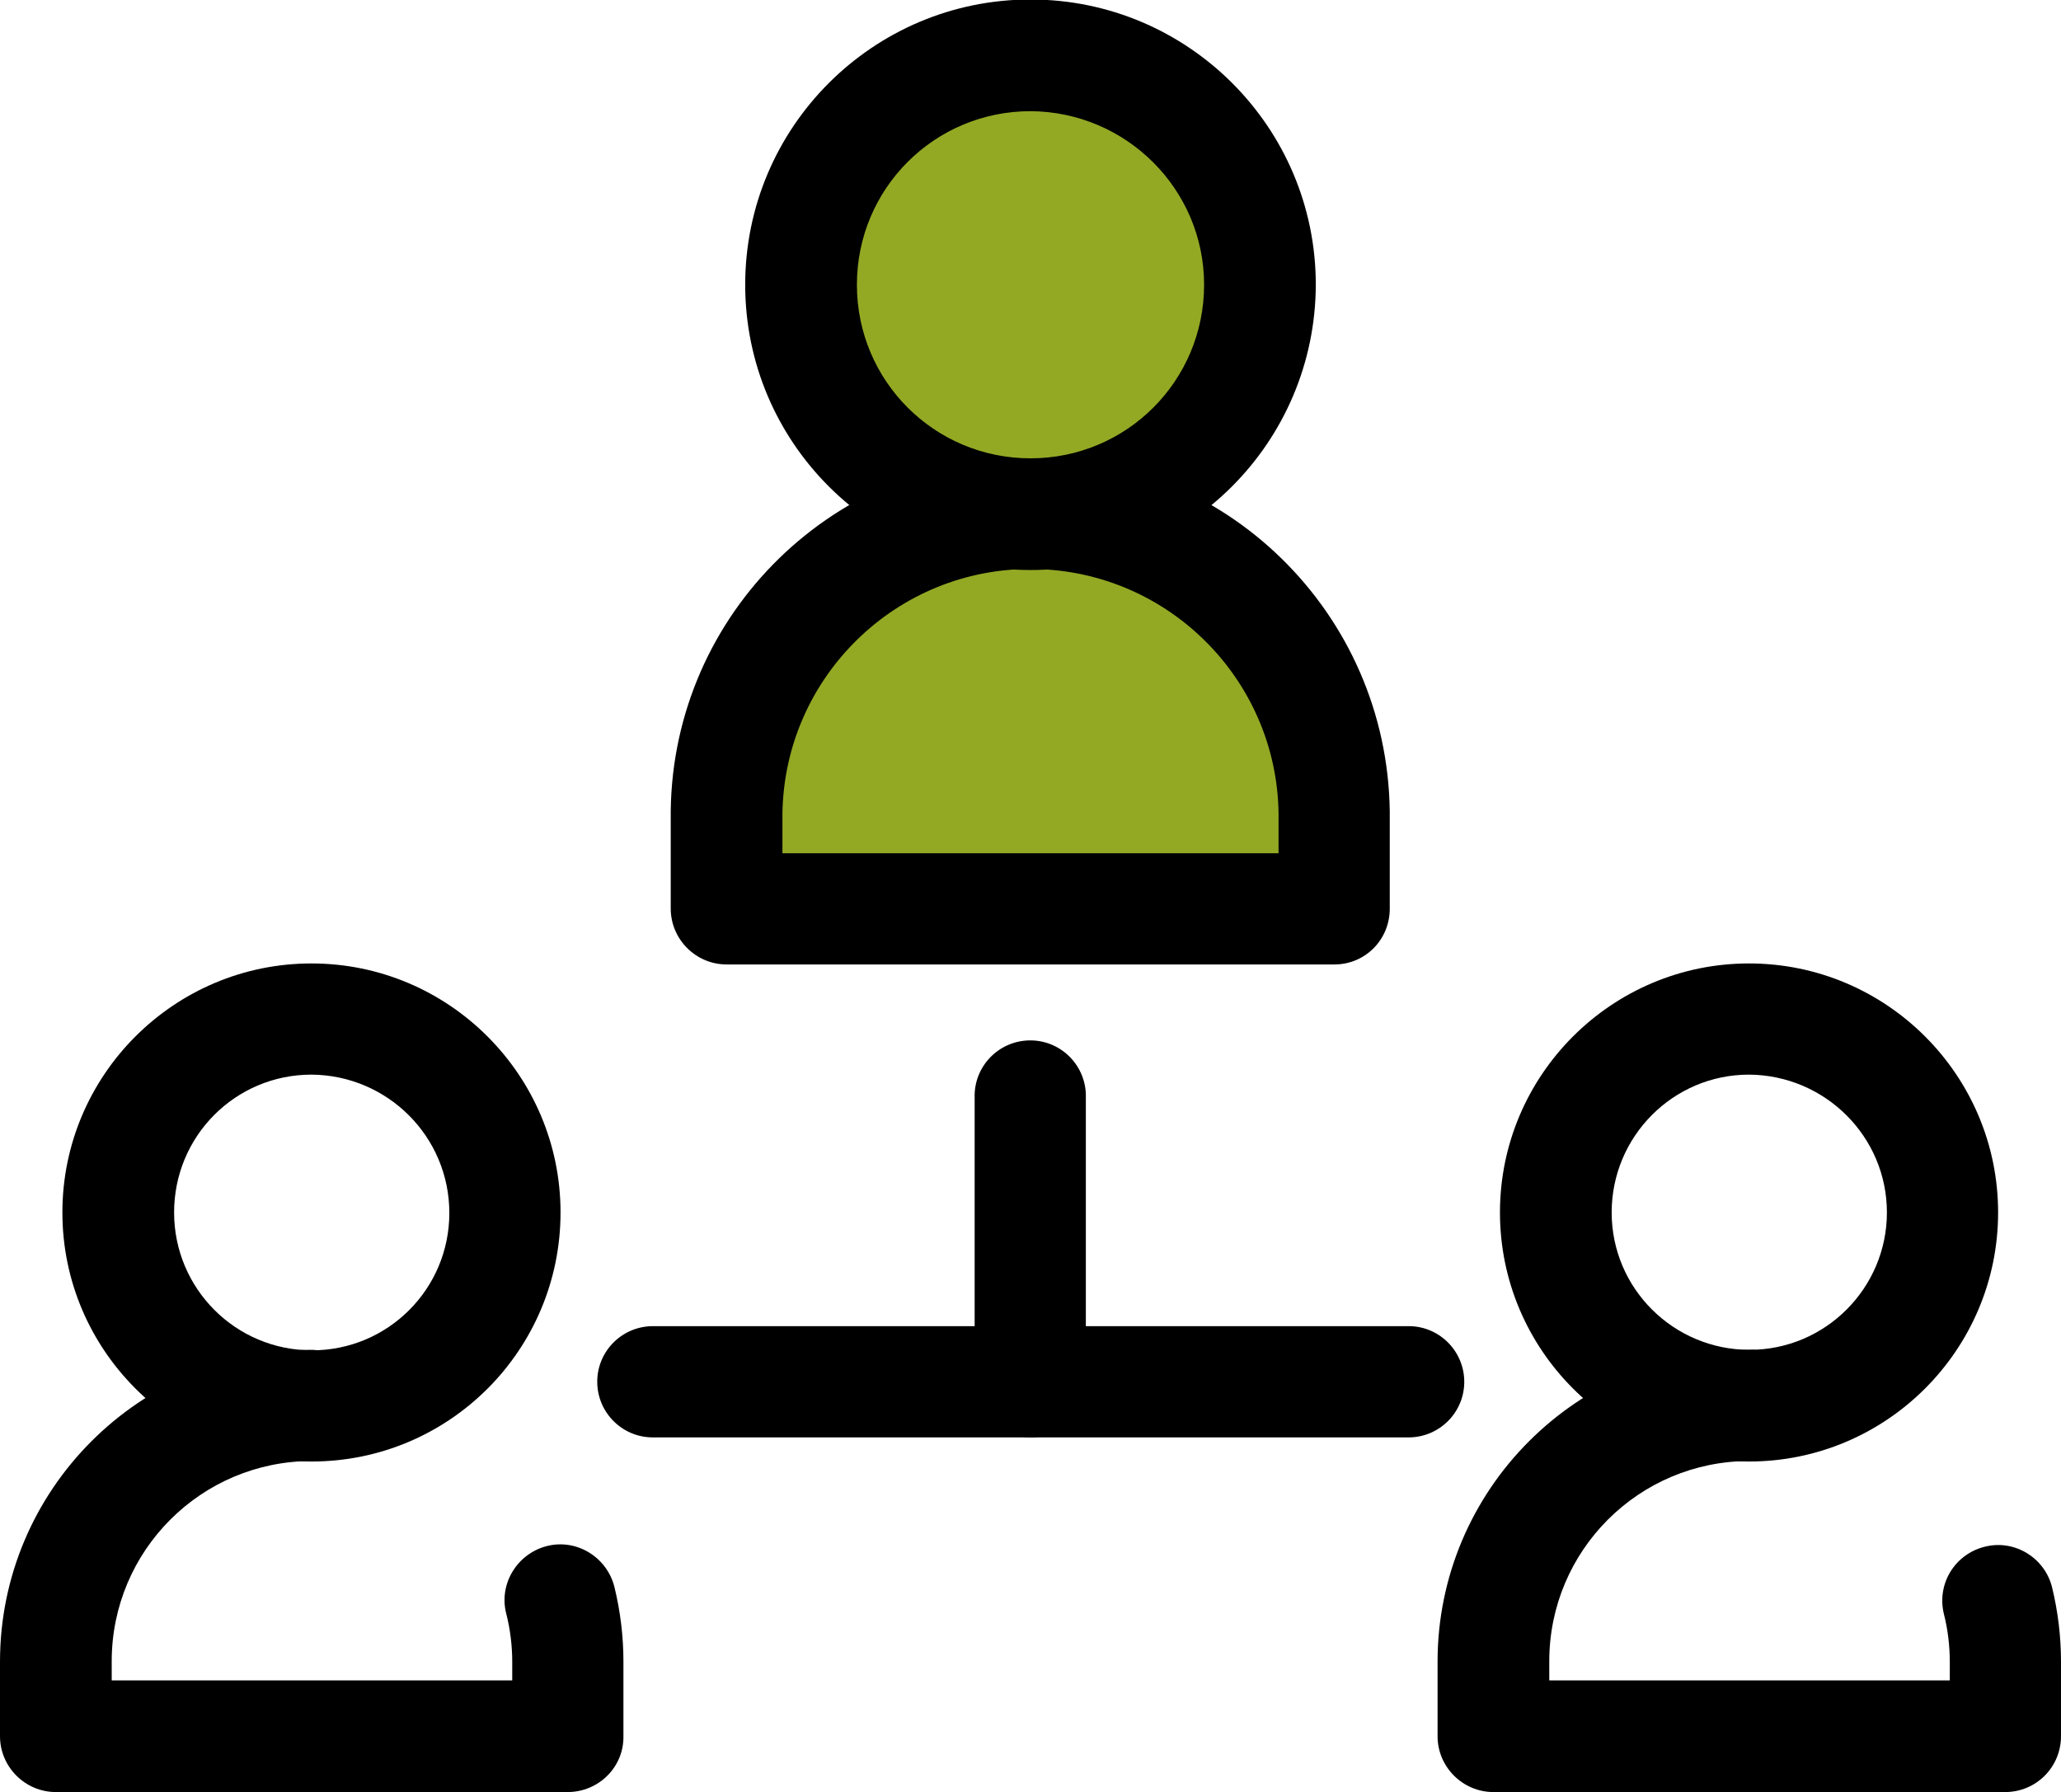 <?xml version="1.0" encoding="utf-8"?>
<!-- Generator: Adobe Illustrator 25.2.3, SVG Export Plug-In . SVG Version: 6.00 Build 0)  -->
<svg version="1.1" id="Calque_1" xmlns="http://www.w3.org/2000/svg" xmlns:xlink="http://www.w3.org/1999/xlink" x="0px" y="0px"
	 viewBox="0 0 409.6 356.2" style="enable-background:new 0 0 409.6 356.2;" xml:space="preserve">
<style type="text/css">
	.st0{fill:#93A924;}
</style>
<path class="st0" d="M265.2,180.7H144.4v-17.6c0-33.3,27-60.4,60.4-60.4s60.4,27,60.4,60.4L265.2,180.7L265.2,180.7z"/>
<path d="M265.2,191.7H144.4c-6.1,0-11.1-5-11.1-11.1V163c-0.5-39.5,31.1-71.8,70.6-72.3s71.8,31.1,72.3,70.6v19.3
	C276.2,186.8,271.3,191.7,265.2,191.7z M155.5,169.6h98.6v-6.5c0.4-27.2-21.4-49.6-48.6-50s-49.6,21.4-50,48.6L155.5,169.6
	L155.5,169.6z"/>
<path class="st0" d="M250.4,56.7c0,25.2-20.4,45.6-45.6,45.6s-45.6-20.4-45.6-45.6s20.4-45.6,45.6-45.6S250.4,31.5,250.4,56.7z"/>
<path d="M204.8,113.3c-31.3,0-56.7-25.4-56.7-56.7s25.4-56.7,56.7-56.7s56.7,25.4,56.7,56.7C261.4,87.9,236.1,113.3,204.8,113.3z
	 M204.8,22.1c-19.1,0-34.5,15.4-34.5,34.5s15.4,34.5,34.5,34.5s34.5-15.4,34.5-34.5C239.3,37.6,223.8,22.2,204.8,22.1z M398.5,356.2
	H296.8c-6.1,0-11.1-5-11.1-11.1v-14.8c0-34.2,27.8-62,62-62c6.1-0.2,11.2,4.6,11.4,10.7s-4.6,11.2-10.7,11.4h-0.7
	c-22,0-39.8,17.8-39.8,39.8v3.8h79.6v-3.7c0-3.2-0.4-6.5-1.2-9.6c-1.4-6,2.3-11.9,8.3-13.3c5.8-1.4,11.7,2.2,13.2,8
	c1.2,4.9,1.8,9.9,1.8,14.9v14.8C409.6,351.2,404.7,356.2,398.5,356.2L398.5,356.2z"/>
<path d="M347.6,290.5c-27.3,0-49.5-22.2-49.5-49.5s22.2-49.5,49.5-49.5s49.5,22.2,49.5,49.5S374.9,290.5,347.6,290.5z M347.6,213.6
	c-15.1,0-27.3,12.3-27.3,27.4c0,15.1,12.3,27.3,27.4,27.3S375,256,375,241C375,225.9,362.7,213.7,347.6,213.6z M112.8,356.2H11.1
	c-6.1,0-11.1-5-11.1-11.1v-14.8c0-34.2,27.8-62,62-62c6.1,0.2,10.9,5.3,10.7,11.4c-0.2,5.9-4.9,10.6-10.7,10.7
	c-22,0-39.8,17.8-39.8,39.8v3.8h79.6v-3.7c0-3.2-0.4-6.5-1.2-9.6c-1.5-5.9,2.2-11.9,8.1-13.4s11.9,2.2,13.4,8.1
	c1.2,4.9,1.8,9.9,1.8,14.9v14.8C124,351.2,119,356.2,112.8,356.2C112.9,356.2,112.9,356.2,112.8,356.2L112.8,356.2z"/>
<path d="M61.9,290.5c-27.3,0-49.5-22.2-49.5-49.5s22.2-49.5,49.5-49.5s49.5,22.2,49.5,49.5S89.3,290.5,61.9,290.5z M61.9,213.6
	c-15.1,0-27.3,12.2-27.3,27.4c0,15.1,12.2,27.4,27.4,27.4c15.1,0,27.3-12.2,27.3-27.3C89.3,225.9,77,213.7,61.9,213.6L61.9,213.6z
	 M204.8,285.7c-6.1,0-11.1-5-11.1-11.1v-56.4c-0.2-6.1,4.6-11.2,10.7-11.4c6.1-0.2,11.2,4.6,11.4,10.7v57.1
	C215.9,280.8,210.9,285.7,204.8,285.7L204.8,285.7z"/>
<path d="M279.5,285.7H130.1c-6.1,0.2-11.2-4.6-11.4-10.7s4.6-11.2,10.7-11.4h150.2c6.1-0.2,11.2,4.6,11.4,10.7s-4.6,11.2-10.7,11.4
	H279.5z"/>
</svg>
